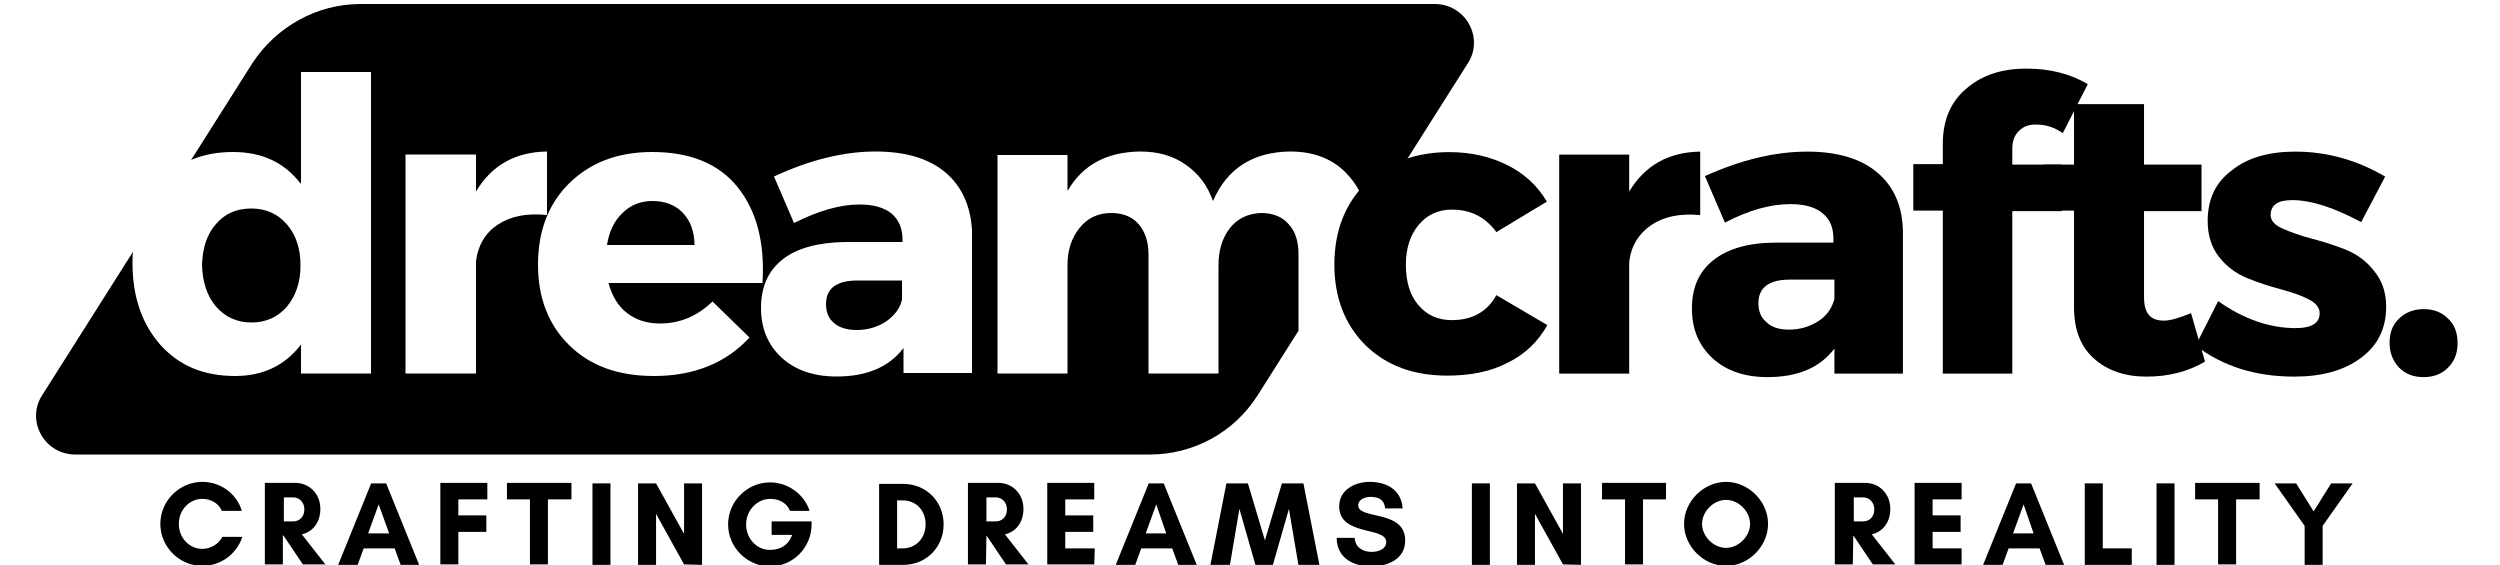 <svg xmlns="http://www.w3.org/2000/svg" xmlns:xlink="http://www.w3.org/1999/xlink" id="Layer_1" x="0px" y="0px" viewBox="0 0 500 113" style="enable-background:new 0 0 500 113;" xml:space="preserve"><style type="text/css">	.st0{clip-path:url(#SVGID_00000078006432134872995820000015938714089299231647_);}	.st1{clip-path:url(#SVGID_00000149363351725852285560000013192003583038106504_);}</style><g>	<defs>		<rect id="SVGID_1_" x="6.9" y="0.8" width="288.3" height="90.2"></rect>	</defs>	<clipPath id="SVGID_00000123400306191719763650000009726241400701621660_">		<use xlink:href="#SVGID_1_" style="overflow:visible;"></use>	</clipPath>	<g style="clip-path:url(#SVGID_00000123400306191719763650000009726241400701621660_);">		<defs>			<path id="SVGID_00000063606862236725777400000014406055683050222013_" d="M72.1,0.8H287c2.8,0,5.4,1.5,6.8,4s1.3,5.5-0.2,7.8    l-42.1,66.5c-4.7,7.4-12.8,11.8-21.5,11.8H15c-2.8,0-5.4-1.5-6.8-4s-1.3-5.5,0.2-7.8l42.1-66.5C55.3,5.3,63.4,0.8,72.1,0.8z"></path>		</defs>		<clipPath id="SVGID_00000166651446600187839510000011000721789734087303_">			<use xlink:href="#SVGID_00000063606862236725777400000014406055683050222013_" style="overflow:visible;"></use>		</clipPath>		<g style="clip-path:url(#SVGID_00000166651446600187839510000011000721789734087303_);">			<path d="M165.2,60.8c0,1.6,0.5,2.9,1.6,3.8c1,0.9,2.6,1.4,4.5,1.4c2.3,0,4.2-0.6,5.9-1.7c1.7-1.2,2.8-2.6,3.2-4.4v-3.8h-8.9    C167.3,56.1,165.2,57.7,165.2,60.8z"></path>			<path d="M136.6,42.6c-1.5-1.6-3.6-2.4-6.1-2.4c-2.4,0-4.4,0.8-6,2.4c-1.7,1.6-2.7,3.8-3.1,6.4h17.5    C138.9,46.4,138.1,44.2,136.6,42.6z"></path>			<path d="M50.3,41.7c-3,0-5.3,1-7.1,3.1c-1.8,2-2.7,4.8-2.8,8.2c0.1,3.4,1,6.2,2.8,8.3c1.8,2.1,4.2,3.2,7.1,3.2    c2.9,0,5.3-1.1,7.1-3.2c1.8-2.2,2.7-4.9,2.7-8.2c0-3.4-0.9-6.1-2.7-8.2C55.6,42.8,53.2,41.7,50.3,41.7z"></path>			<path d="M1,0.8V91h300V0.8H1z M74.2,74.7h-14v-5.8c-3.2,4.2-7.6,6.3-13.2,6.3c-6.2,0-11.1-2-14.9-6.2c-3.7-4.2-5.6-9.6-5.6-16.4    c0-6.7,1.8-12,5.5-16.1c3.7-4.1,8.5-6.1,14.6-6.1c5.8,0,10.3,2.1,13.5,6.3h0.1V14.4h14V74.7z M99.6,44.9c-2.6,1.7-4,4.2-4.4,7.3    v22.5H81.1V30.9h14.1v7.4c3.1-5.2,7.8-7.9,14.2-8V43C105.4,42.6,102.2,43.2,99.6,44.9z M130.8,75.2c-7.1,0-12.7-2-16.9-6.1    c-4.2-4.1-6.3-9.5-6.3-16.2c0-6.7,2.1-12.2,6.3-16.3c4.2-4.1,9.7-6.2,16.5-6.2c7.6,0,13.3,2.3,17.1,7c3.8,4.7,5.5,11.1,5,19.2    h-30.8c0.7,2.6,1.9,4.6,3.7,6c1.8,1.4,4,2.1,6.6,2.1c4,0,7.5-1.5,10.5-4.4l7.4,7.2C145.2,72.6,138.8,75.2,130.8,75.2z     M194.4,74.6h-13.7v-5c-2.9,3.8-7.3,5.7-13.4,5.7c-4.6,0-8.3-1.3-11-3.8s-4.1-5.8-4.1-9.9c0-4.2,1.4-7.4,4.3-9.7    c2.9-2.3,7.1-3.4,12.5-3.5h11.5v-0.6c0-2.2-0.8-3.9-2.2-5.1c-1.5-1.2-3.6-1.8-6.4-1.8c-4,0-8.3,1.3-13.1,3.7l-4-9.3    c7.1-3.3,13.9-5,20.3-5c6,0,10.7,1.4,14,4.2c3.3,2.8,5,6.7,5.3,11.5V74.6z M273.7,74.7h-14V50.9c0-2.6-0.6-4.6-2-6.1    c-1.3-1.5-3.2-2.2-5.5-2.2c-2.6,0.1-4.7,1.1-6.2,3c-1.5,1.9-2.3,4.4-2.3,7.4v21.7h-14V50.9c0-2.6-0.7-4.6-2-6.1s-3.2-2.2-5.5-2.2    c-2.6,0-4.7,1-6.3,3c-1.6,2-2.4,4.4-2.4,7.4v21.7h-14V31h14v7.2c3-5.2,7.8-7.8,14.5-7.9c3.5,0,6.5,0.8,9.1,2.6    c2.6,1.8,4.4,4.2,5.5,7.3c2.8-6.5,8-9.8,15.4-9.9c4.8,0,8.7,1.5,11.5,4.6c2.9,3.1,4.3,7.1,4.2,12.2V74.7z"></path>		</g>	</g></g><g>	<g transform="translate(198.874, 201.023)">		<g>			<path d="M91-170.6c4.3,0,8.2,0.9,11.6,2.6s6,4.1,7.9,7.3l-10.1,6.1c-2.2-3-5.1-4.5-8.9-4.5c-2.7,0-4.9,1-6.6,3s-2.6,4.7-2.6,8    c0,3.4,0.8,6.1,2.5,8.1s3.9,3,6.7,3c4.1,0,7.1-1.7,8.9-5l10.2,6c-1.8,3.2-4.4,5.8-7.9,7.5c-3.4,1.8-7.5,2.6-12.1,2.6    c-6.8,0-12.2-2-16.4-6.1c-4.1-4.1-6.2-9.5-6.2-16.1c0-6.7,2.1-12.1,6.3-16.3C78.7-168.5,84.2-170.6,91-170.6z"></path>		</g>	</g></g><g>	<g transform="translate(229.64, 201.023)">		<g>			<path d="M96.2-170.1v7.4c3.1-5.2,7.8-7.9,14.2-8v12.7c-4-0.4-7.3,0.3-9.8,2s-4,4.1-4.4,7.3v22.4h-14v-43.8H96.2z"></path>		</g>	</g></g><g>	<g transform="translate(252.181, 201.023)">		<g>			<path d="M109.3-170.7c6,0,10.7,1.4,14,4.2s5,6.7,5.1,11.7v28.5h-13.7v-5c-2.9,3.8-7.3,5.7-13.4,5.7c-4.6,0-8.3-1.3-11-3.8    c-2.7-2.5-4.1-5.8-4.1-9.9c0-4.2,1.4-7.4,4.3-9.7s7.1-3.5,12.5-3.5h11.5v-0.8c0-2.2-0.7-3.9-2.2-5.1c-1.4-1.2-3.6-1.8-6.4-1.8    c-4,0-8.3,1.2-13.1,3.7l-4-9.3C96.1-169.1,102.9-170.7,109.3-170.7z M105.6-135.1c2.2,0,4.2-0.6,5.9-1.7c1.7-1.1,2.7-2.6,3.2-4.4    v-3.9h-8.9c-4.2,0-6.3,1.6-6.3,4.7c0,1.6,0.5,2.9,1.6,3.8C102.1-135.6,103.6-135.1,105.6-135.1z"></path>		</g>	</g></g><g>	<g transform="translate(285.261, 201.023)">		<g>			<path d="M122.2-176.1c-1.5-0.1-2.7,0.3-3.6,1.2c-0.9,0.8-1.4,2-1.4,3.6v3.2h9.9v9.3h-9.9v32.5h-13.9v-32.6h-5.9v-9.3h5.9v-4.1    c0-4.7,1.6-8.4,4.7-11c3.1-2.7,7.1-4,12-4c4.7,0,8.7,1,12.3,3.1l-5,9.8C125.7-175.5,124-176.1,122.2-176.1z"></path>		</g>	</g></g><g>	<g transform="translate(305.305, 201.023)">		<g>			<path d="M132.9-138.4l2.8,9.7c-3.4,2-7.3,3-11.7,3c-4.3,0-7.8-1.2-10.5-3.6c-2.7-2.4-4-5.8-4-10.3v-19.3h-6.1v-9.2h6.1v-12.1h14    v12.1H135v9.3h-11.5v17.1c0,1.7,0.3,2.9,1,3.7s1.7,1.1,3,1.1C128.7-136.9,130.5-137.4,132.9-138.4z"></path>		</g>	</g></g><g>	<g transform="translate(328.333, 201.023)">		<g>			<path d="M130.7-170.7c6.4,0,12.4,1.7,18,5l-4.8,9.1c-5.4-2.9-10-4.4-13.8-4.4c-2.9,0-4.3,1-4.3,3c0,1.1,0.8,2,2.4,2.7    c1.6,0.7,3.5,1.4,5.8,2c2.3,0.6,4.5,1.3,6.8,2.2c2.2,0.9,4.2,2.3,5.7,4.3c1.6,1.9,2.4,4.3,2.4,7.1c0,4.4-1.7,7.8-5.1,10.3    c-3.4,2.5-7.8,3.7-13.3,3.7c-7.8,0-14.3-2.1-19.7-6.2l4.5-8.9c5.1,3.6,10.3,5.4,15.5,5.4c3.2,0,4.8-1,4.8-3    c0-1.1-0.8-2.1-2.3-2.8c-1.5-0.8-3.4-1.4-5.6-2c-2.2-0.6-4.4-1.3-6.6-2.2c-2.2-0.9-4.1-2.3-5.6-4.2c-1.5-1.9-2.3-4.3-2.3-7.2    c0-4.4,1.6-7.8,4.9-10.2C121.2-169.5,125.5-170.7,130.7-170.7z"></path>		</g>	</g></g><g>	<g transform="translate(356.113, 201.023)">		<g>			<path d="M123.7-137.3c1.2-1.2,2.9-1.9,4.9-1.9c2,0,3.6,0.6,4.9,1.9c1.3,1.2,1.9,2.9,1.9,4.9s-0.6,3.6-1.9,4.9    c-1.3,1.3-2.9,1.9-4.9,1.9s-3.6-0.6-4.9-1.9c-1.2-1.3-1.9-2.9-1.9-4.9C121.8-134.5,122.4-136.1,123.7-137.3z"></path>		</g>	</g></g><g>	<g transform="translate(23.467, 229.676)">		<g>			<path d="M21-122.3c-0.7,1.4-2.3,2.4-4,2.4c-2.6,0-4.7-2.2-4.7-5s2.1-5,4.7-5c1.7,0,3.3,0.9,3.9,2.4h4c-1-3.4-4.2-5.8-7.9-5.8    c-4.6,0-8.4,3.8-8.4,8.4c0,4.6,3.8,8.4,8.4,8.4c3.7,0,6.9-2.4,8-5.8H21z"></path>		</g>	</g></g><g>	<g transform="translate(38.772, 229.676)">		<g>			<path d="M17.9-122.6L17.9-122.6l3.9,5.8h4.5l-4.7-6c2.1-0.5,3.7-2.3,3.7-5.1c0-3.1-2.3-5.2-5-5.2h-6.1v16.3h3.6v-5.8H17.9z     M19.9-130.2c1.1,0,2.2,0.9,2.2,2.4c0,1.6-1.1,2.4-2.2,2.4H18v-4.8C18-130.2,19.9-130.2,19.9-130.2z"></path>		</g>	</g></g><g>	<g transform="translate(50.632, 229.676)">		<g>			<path d="M27.2-123H23l2.1-5.8L27.2-123z M33.2-116.7L26.6-133h-3L17-116.7h3.9l1.2-3.3h6.2l1.2,3.3H33.2z"></path>		</g>	</g></g><g>	<g transform="translate(64.969, 229.676)">		<g>			<path d="M32.3-123.3v-3.3h-5.6v-3.2h5.8v-3.3h-9.4v16.3h3.6v-6.5H32.3z"></path>		</g>	</g></g><g>	<g transform="translate(75.986, 229.676)">		<g>			<path d="M33.7-129.8h4.6v-3.3H25.4v3.3H30v13h3.6v-13H33.7z"></path>		</g>	</g></g><g>	<g transform="translate(87.793, 229.676)">		<g>			<path d="M34.3-116.7V-133h-3.6v16.3H34.3z"></path>		</g>	</g></g><g>	<g transform="translate(94.612, 229.676)">		<g>			<path d="M45.8-116.7V-133h-3.6v10.1L36.6-133H33v16.3h3.6v-10.2l5.6,10.1L45.8-116.7L45.8-116.7z"></path>		</g>	</g></g><g>	<g transform="translate(108.32, 229.676)">		<g>			<path d="M45.7-129.9c1.6,0,3.2,0.6,4,2.4h3.9c-1.1-3.4-4.4-5.7-7.9-5.7c-4.6,0-8.4,3.8-8.4,8.4s3.8,8.4,8.4,8.4s8.3-3.8,8.3-8.4    v-0.6h-8v2.7h4.1c-0.9,2.5-2.9,3-4.5,3c-2.6,0-4.7-2.3-4.7-5.1S43.1-129.9,45.7-129.9z"></path>		</g>	</g></g><g>	<g transform="translate(124.361, 229.676)">	</g></g><g>	<g transform="translate(130.822, 229.676)">		<g>			<path d="M48.6-120v-9.6h1.1c2.8,0,4.6,2.1,4.6,4.8s-1.9,4.8-4.6,4.8C49.7-120,48.6-120,48.6-120z M45-133v16.3h4.8    c4.6,0,8.1-3.5,8.1-8.1s-3.5-8.1-8.1-8.1H45V-133z"></path>		</g>	</g></g><g>	<g transform="translate(144.189, 229.676)">		<g>			<path d="M53.1-122.6L53.1-122.6l3.9,5.8h4.5l-4.7-6c2.1-0.5,3.7-2.3,3.7-5.1c0-3.1-2.3-5.2-5-5.2h-6.1v16.3H53L53.1-122.6    L53.1-122.6z M55-130.2c1.1,0,2.2,0.9,2.2,2.4c0,1.6-1.1,2.4-2.2,2.4h-1.9v-4.8C53.1-130.2,55-130.2,55-130.2z"></path>		</g>	</g></g><g>	<g transform="translate(156.05, 229.676)">		<g>			<path d="M62.9-120H57v-3.3h5.6v-3.3H57v-3.2h5.8v-3.3h-9.4v16.3h9.4L62.9-120L62.9-120z"></path>		</g>	</g></g><g>	<g transform="translate(167.246, 229.676)">		<g>			<path d="M66-123h-4.1l2.1-5.8L66-123z M72.1-116.7L65.5-133h-3l-6.6,16.3h3.9L61-120h6.2l1.2,3.3H72.1z"></path>		</g>	</g></g><g>	<g transform="translate(181.583, 229.676)">		<g>			<path d="M82.3-116.7L79.1-133h-4.3l-3.4,11.4L68-133h-4.3l-3.2,16.3h3.9l1.9-11.2l3.2,11.2H73l3.2-11.2l1.9,11.2    C78.1-116.7,82.3-116.7,82.3-116.7z"></path>		</g>	</g></g><g>	<g transform="translate(199.938, 229.676)">		<g>			<path d="M74.4-119.3c-1.8,0-3.3-0.9-3.4-2.8h-3.6c0,4,3.3,5.7,6.9,5.7c3.3,0,6.8-1.4,6.8-5.2c0-6.2-9.4-4.1-9.4-7    c0-1.2,1.4-1.7,2.4-1.7c1.8,0,2.8,0.6,3,2.3h3.5c-0.3-3.8-3.3-5.3-6.6-5.3c-3,0-6.1,1.6-6.1,4.9c0,6,9.4,4,9.4,7.1    C77.3-119.7,75.5-119.3,74.4-119.3z"></path>		</g>	</g></g><g>	<g transform="translate(213.216, 229.676)">	</g></g><g>	<g transform="translate(219.676, 229.676)">		<g>			<path d="M78.3-116.7V-133h-3.6v16.3H78.3z"></path>		</g>	</g></g><g>	<g transform="translate(226.495, 229.676)">		<g>			<path d="M89.7-116.7V-133h-3.6v10.1L80.5-133h-3.6v16.3h3.6v-10.2l5.6,10.1L89.7-116.7L89.7-116.7z"></path>		</g>	</g></g><g>	<g transform="translate(240.204, 229.676)">		<g>			<path d="M88.4-129.8H93v-3.3H80.2v3.3h4.6v13h3.6C88.4-116.8,88.4-129.8,88.4-129.8z"></path>		</g>	</g></g><g>	<g transform="translate(252.011, 229.676)">		<g>			<path d="M98-124.9c0,2.5-2.3,4.8-4.8,4.8s-4.8-2.3-4.8-4.8s2.3-4.8,4.8-4.8S98-127.4,98-124.9z M101.6-124.9    c0-4.5-3.9-8.4-8.4-8.4s-8.4,3.9-8.4,8.4s3.9,8.4,8.4,8.4S101.6-120.4,101.6-124.9z"></path>		</g>	</g></g><g>	<g transform="translate(267.8, 229.676)">	</g></g><g>	<g transform="translate(274.261, 229.676)">		<g>			<path d="M96.4-122.6L96.4-122.6l3.9,5.8h4.5l-4.7-6c2.1-0.5,3.7-2.3,3.7-5.1c0-3.1-2.3-5.2-5-5.2h-6.1v16.3h3.6L96.4-122.6    L96.4-122.6z M98.4-130.2c1.1,0,2.2,0.9,2.2,2.4c0,1.6-1.1,2.4-2.2,2.4h-1.9v-4.8C96.5-130.2,98.4-130.2,98.4-130.2z"></path>		</g>	</g></g><g>	<g transform="translate(286.121, 229.676)">		<g>			<path d="M106.2-120h-5.8v-3.3h5.6v-3.3h-5.6v-3.2h5.8v-3.3h-9.4v16.3h9.4V-120z"></path>		</g>	</g></g><g>	<g transform="translate(297.318, 229.676)">		<g>			<path d="M109.4-123h-4.1l2.1-5.8L109.4-123z M115.5-116.7l-6.6-16.3h-3l-6.6,16.3h3.9l1.2-3.3h6.2l1.2,3.3H115.5z"></path>		</g>	</g></g><g>	<g transform="translate(311.654, 229.676)">		<g>			<path d="M105.3-116.7h9.4v-3.3h-5.8v-13h-3.6V-116.7z"></path>		</g>	</g></g><g>	<g transform="translate(322.403, 229.676)">		<g>			<path d="M112.5-116.7V-133h-3.6v16.3H112.5z"></path>		</g>	</g></g><g>	<g transform="translate(329.222, 229.676)">		<g>			<path d="M118.1-129.8h4.6v-3.3h-12.9v3.3h4.6v13h3.6v-13H118.1z"></path>		</g>	</g></g><g>	<g transform="translate(341.028, 229.676)">		<g>			<path d="M119.9-116.7h3.6v-7.8l6-8.5h-4.3l-3.5,5.6l-3.5-5.6h-4.3l6,8.5C119.9-124.5,119.9-116.7,119.9-116.7z"></path>		</g>	</g></g></svg>